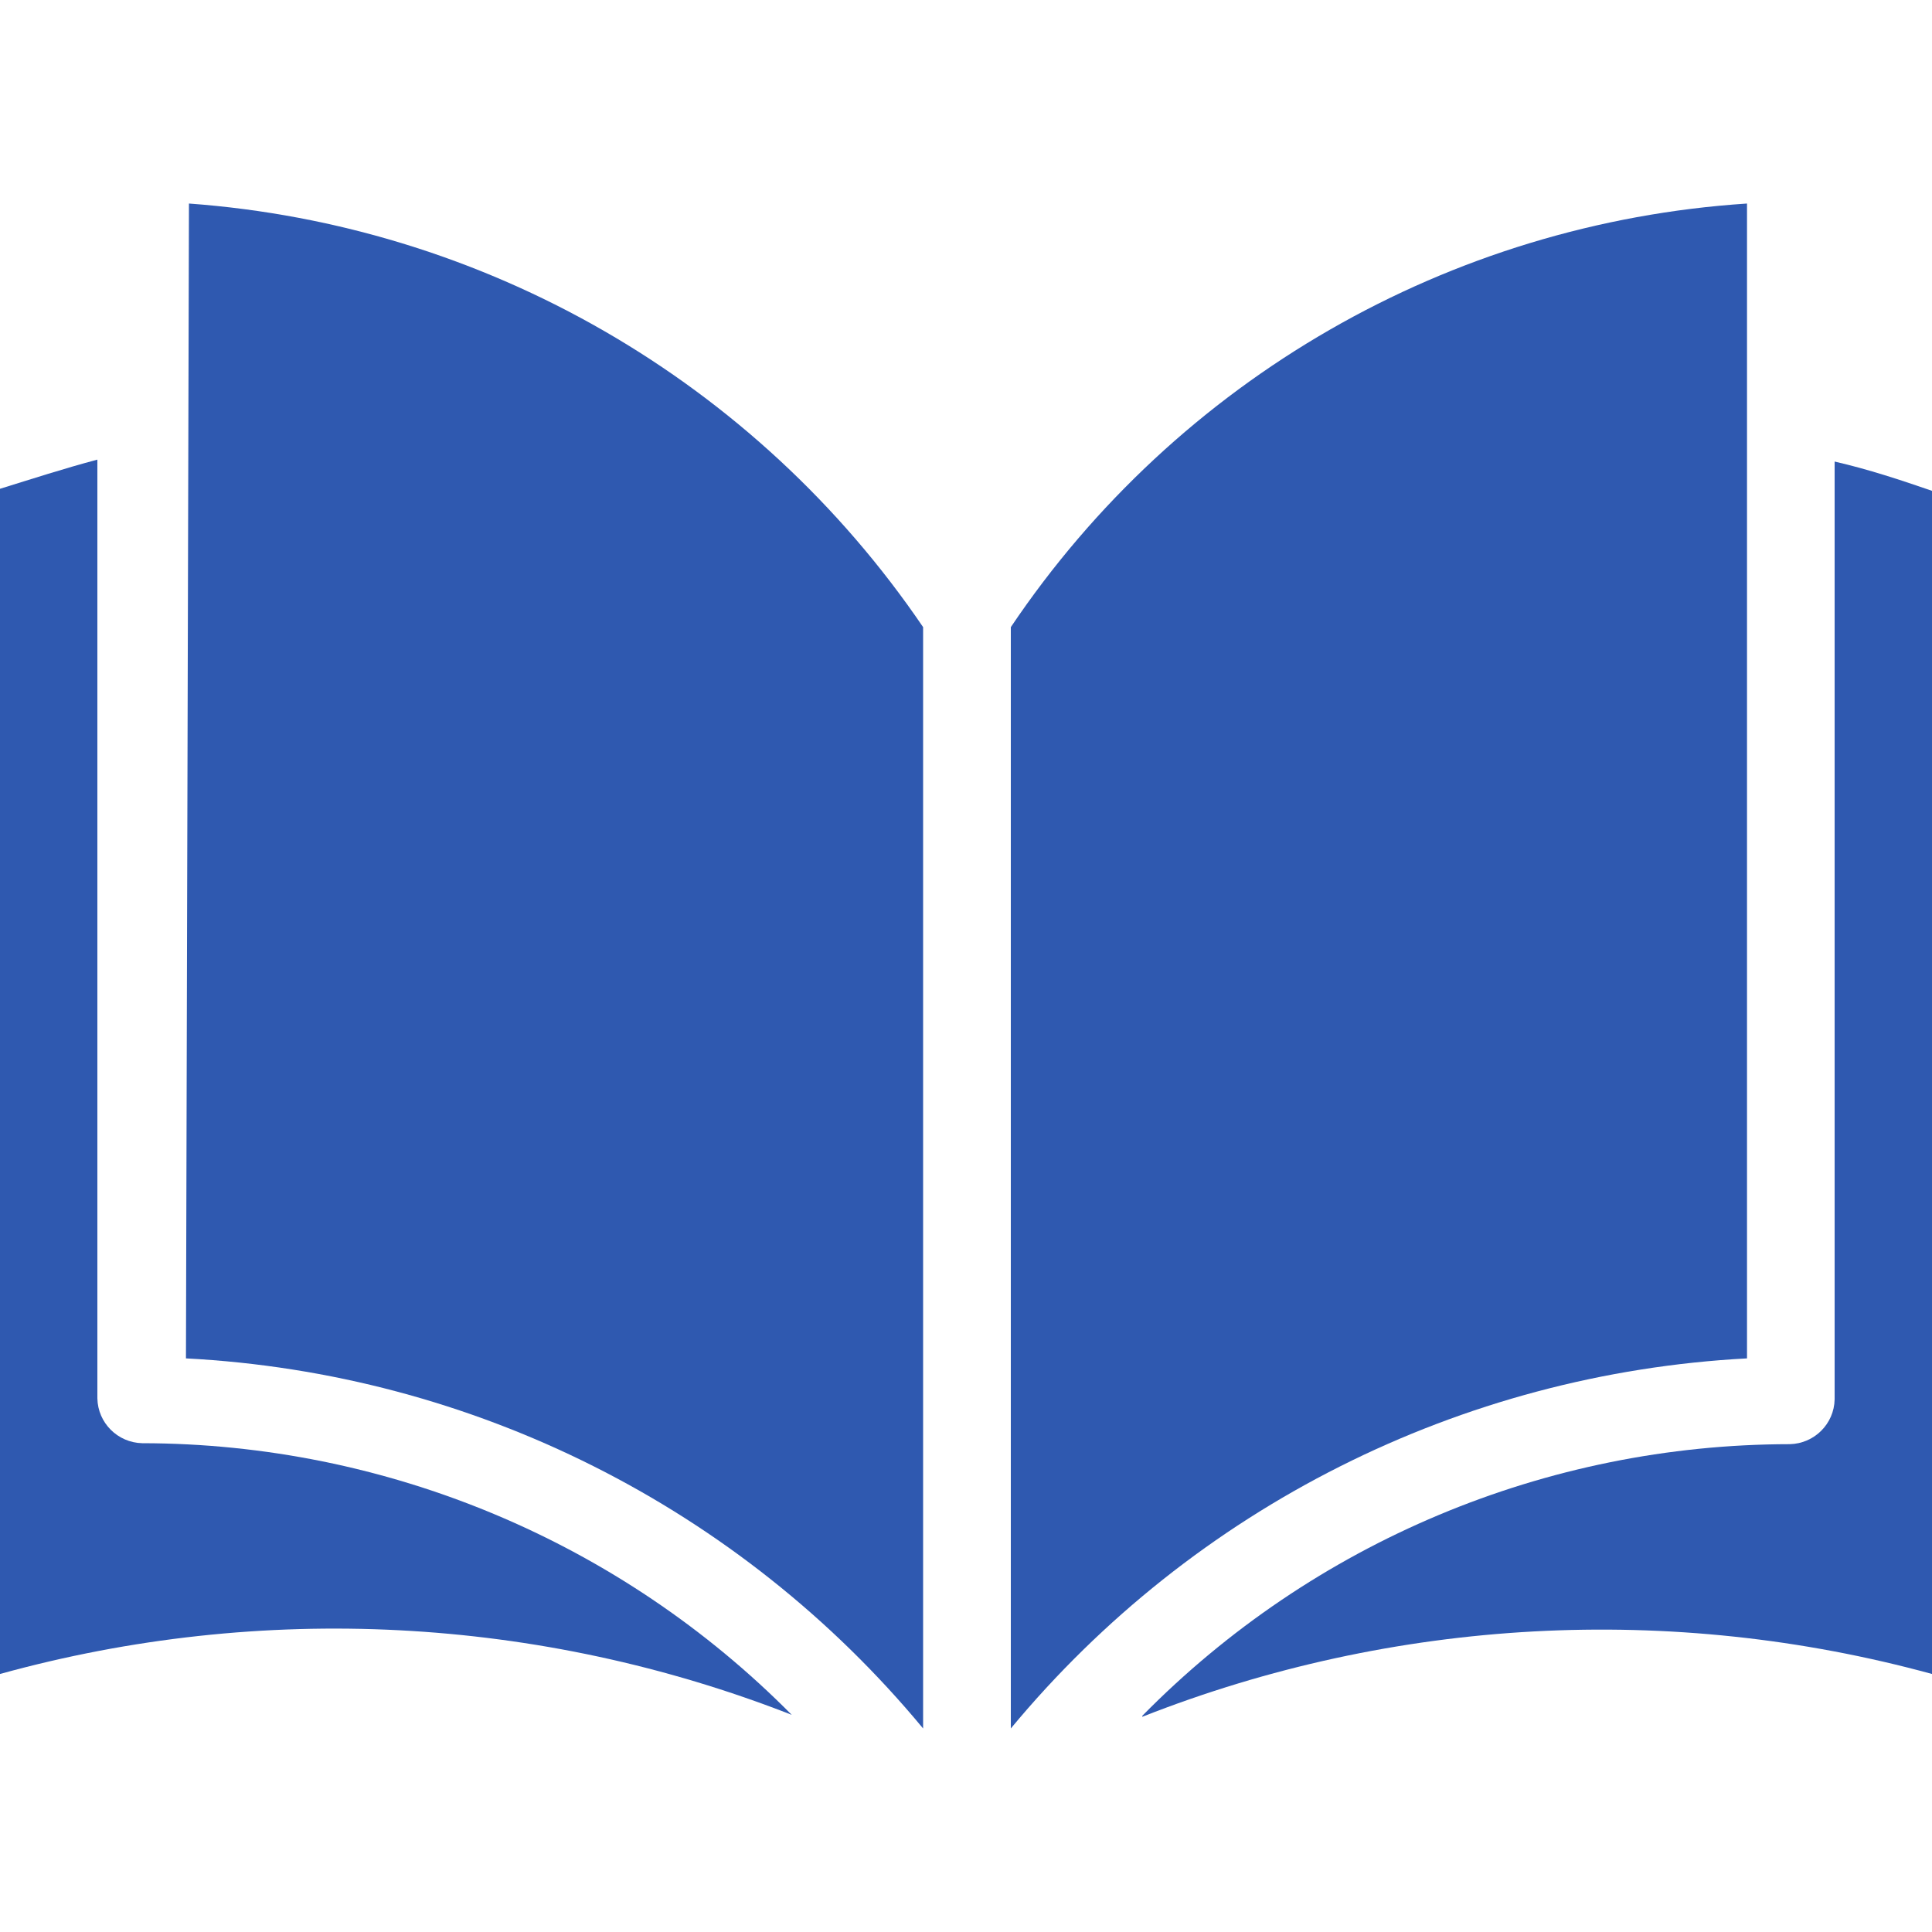 <svg width="20" height="20" viewBox="0 0 20 20" fill="none" xmlns="http://www.w3.org/2000/svg">
<g id="open-book 1">
<g id="Group">
<g id="Group_2">
<g id="Group_3">
<path id="Vector" d="M1.008 14.476V4.758C0.665 4.849 0.323 4.96 0 5.06V17.329C2.706 16.581 5.581 16.729 8.196 17.752C6.419 15.956 3.998 14.943 1.472 14.94C1.218 14.934 1.013 14.73 1.008 14.476Z" fill="#2F59B0"/>
<path id="Vector_2" d="M1.956 2.107L1.925 14.062C4.893 14.216 7.66 15.605 9.556 17.893V6.492C7.825 3.946 5.026 2.331 1.956 2.107Z" fill="#2F59B0"/>
<path id="Vector_3" d="M18.992 4.778V14.486C18.987 14.74 18.782 14.944 18.528 14.95C16.007 14.952 13.593 15.965 11.825 17.762V17.772C14.431 16.746 17.299 16.59 20 17.329V5.081C19.678 4.97 19.345 4.859 18.992 4.778Z" fill="#2F59B0"/>
<path id="Vector_4" d="M18.085 2.107C15.002 2.309 12.188 3.929 10.464 6.492V17.893C12.358 15.608 15.121 14.219 18.085 14.062V2.107Z" fill="#2F59B0"/>
</g>
</g>
</g>
</g>
</svg>
